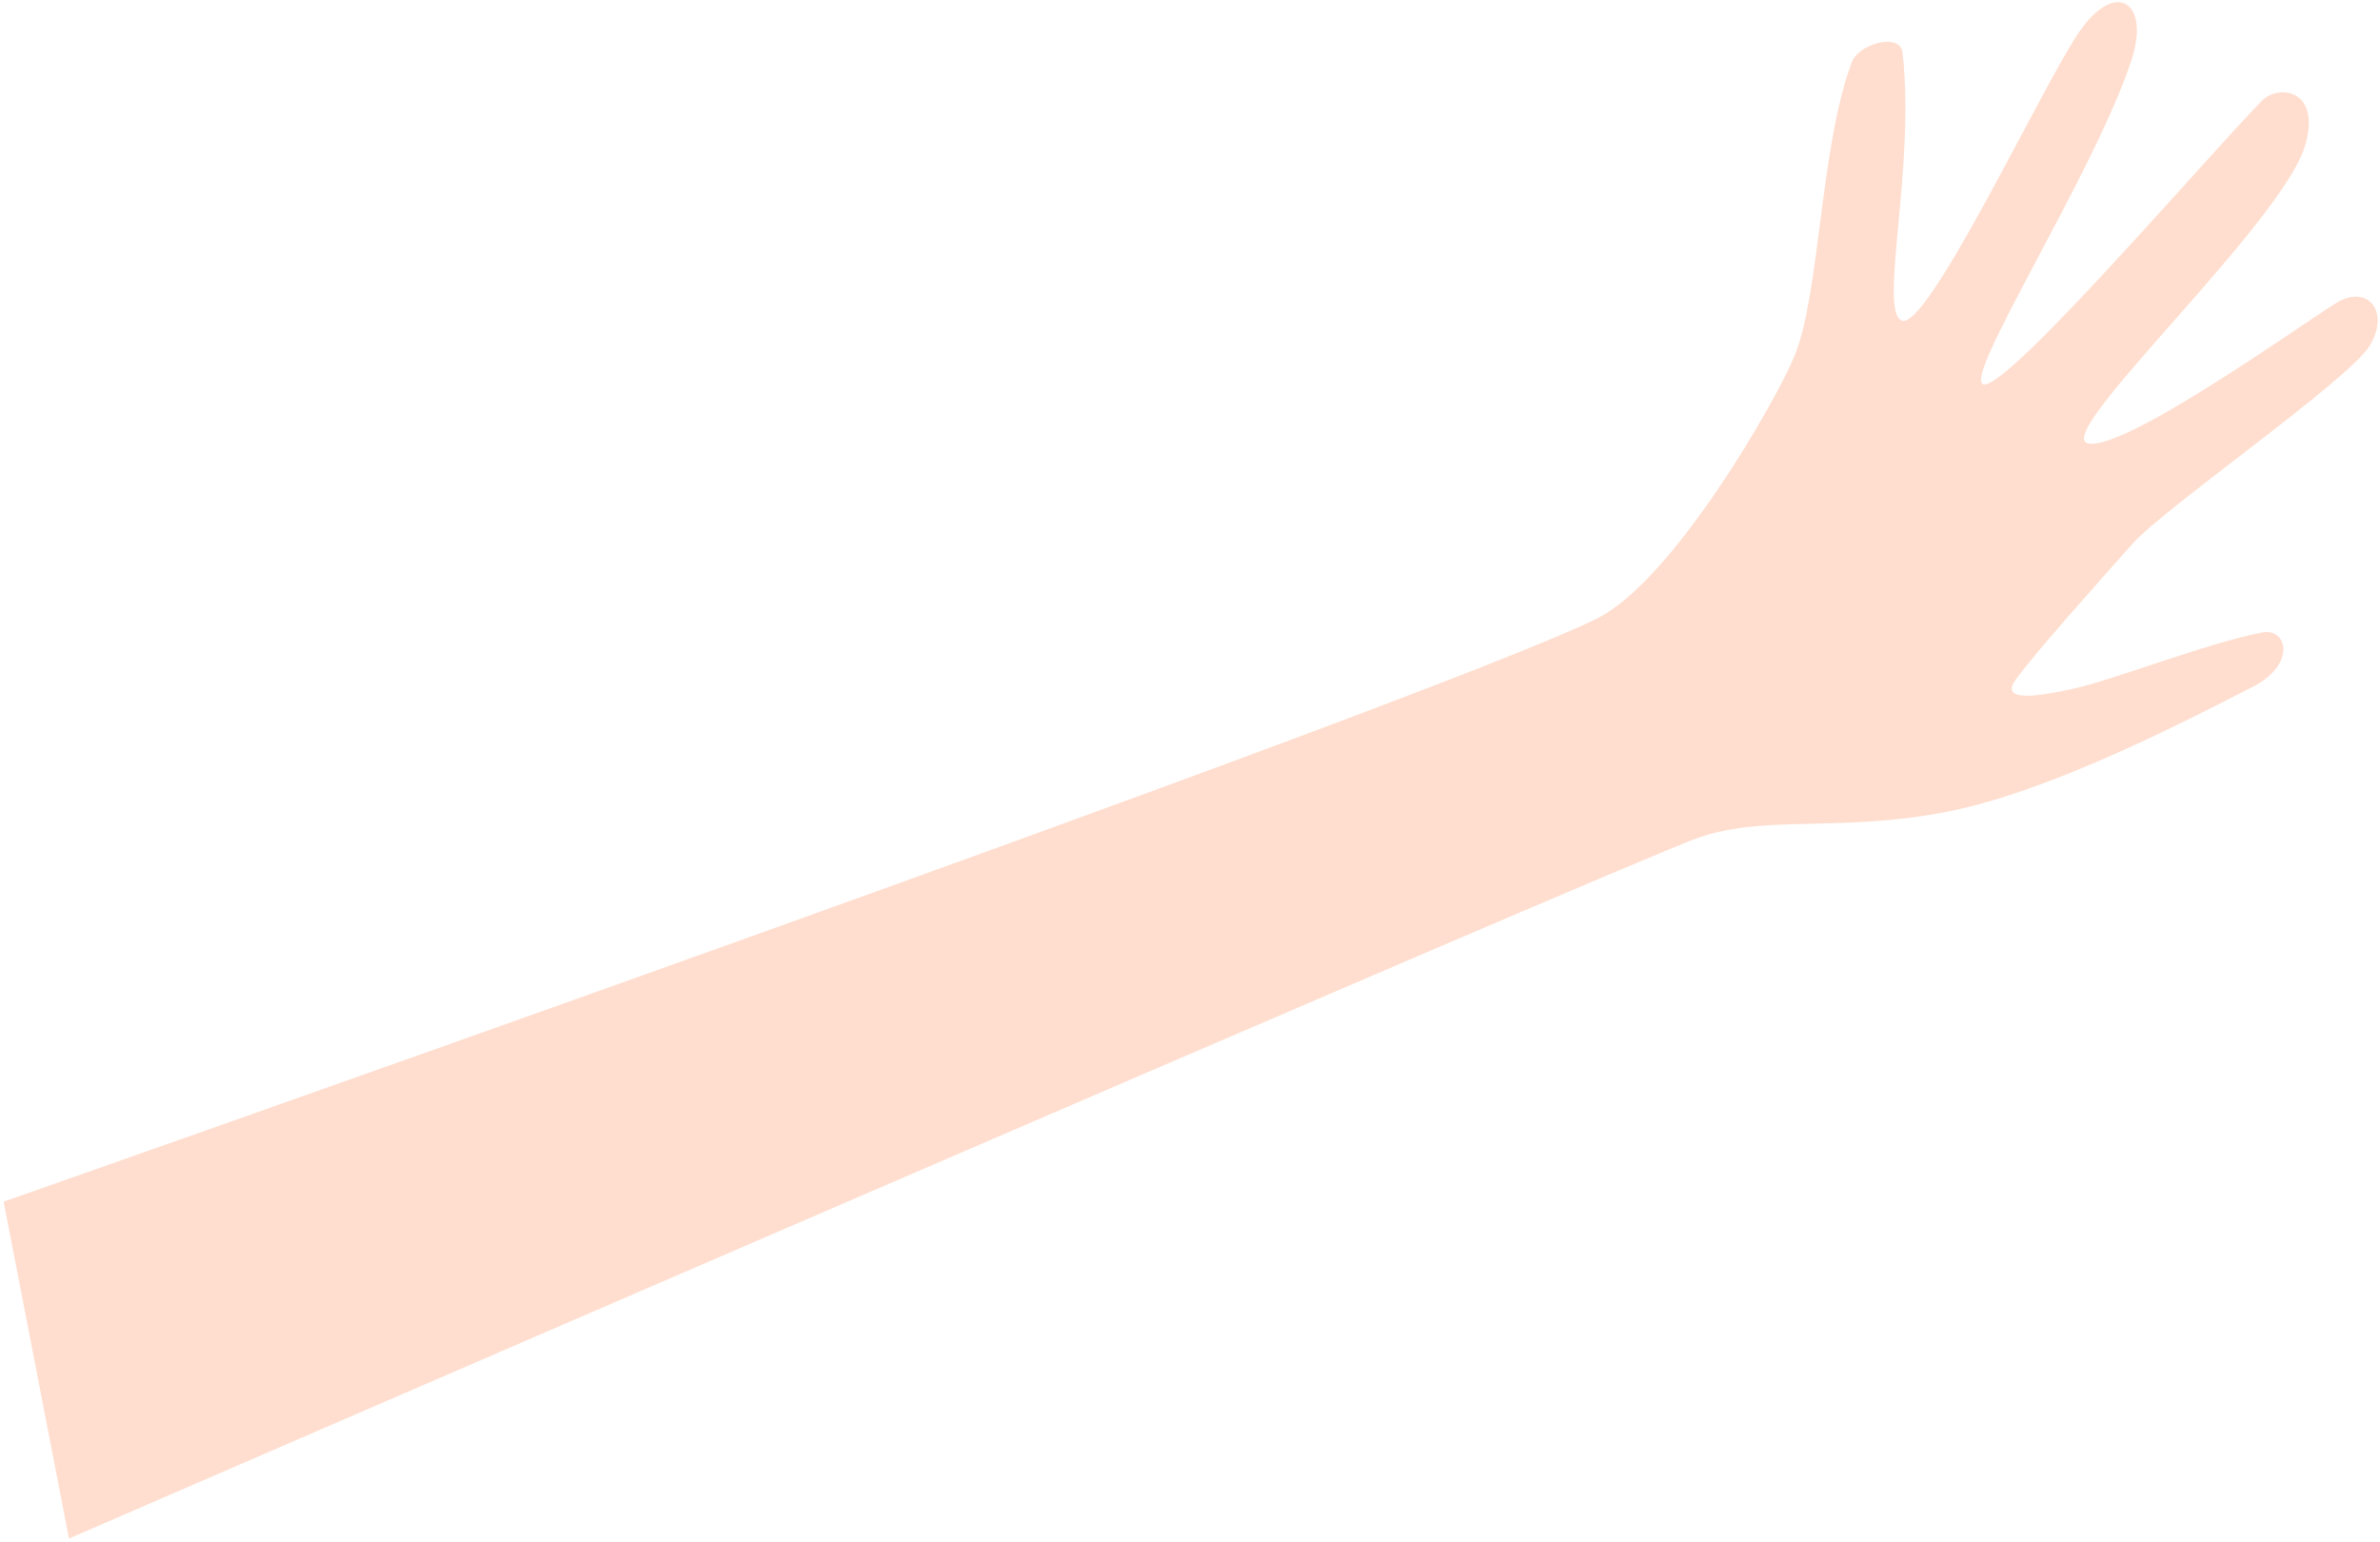 <?xml version="1.0" encoding="UTF-8"?> <svg xmlns="http://www.w3.org/2000/svg" width="361" height="234" viewBox="0 0 361 234" fill="none"><path d="M0.549 182.295C0.549 182.295 216.699 106.529 242.205 93.846C253.934 88.014 269.596 60.422 272.22 53.939C276.086 44.386 276.047 22.328 280.876 9.454C281.952 6.586 288.225 4.918 288.576 7.961C290.579 25.372 284.859 47.229 288.475 48.636C292.399 50.163 309.834 12.9 315.361 4.858C320.888 -3.184 326.222 0.261 323.286 9.183C317.648 26.321 297.136 58.12 300.952 58.324C304.977 58.539 334.405 24.202 343.049 15.32C345.609 12.69 352.107 13.563 349.669 21.991C346.235 33.857 311.477 65.663 316.621 67.234C321.766 68.806 349.562 48.897 354.322 45.982C359.082 43.067 362.507 47.117 359.533 52.307C356.558 57.498 328.451 76.889 323.45 82.508C318.45 88.127 308.461 99.267 305.675 103.213C302.89 107.159 311.915 104.991 313.911 104.603C319.847 103.452 334.428 97.637 343.102 95.955C346.985 95.202 348.334 100.803 341.712 104.191C331.122 109.609 311 120.02 295.589 123.093C279.181 126.365 267.788 123.506 257.533 127.109C247.279 130.713 10.461 233.401 10.461 233.401L0.549 182.295Z" fill="#FFDECF"></path></svg> 